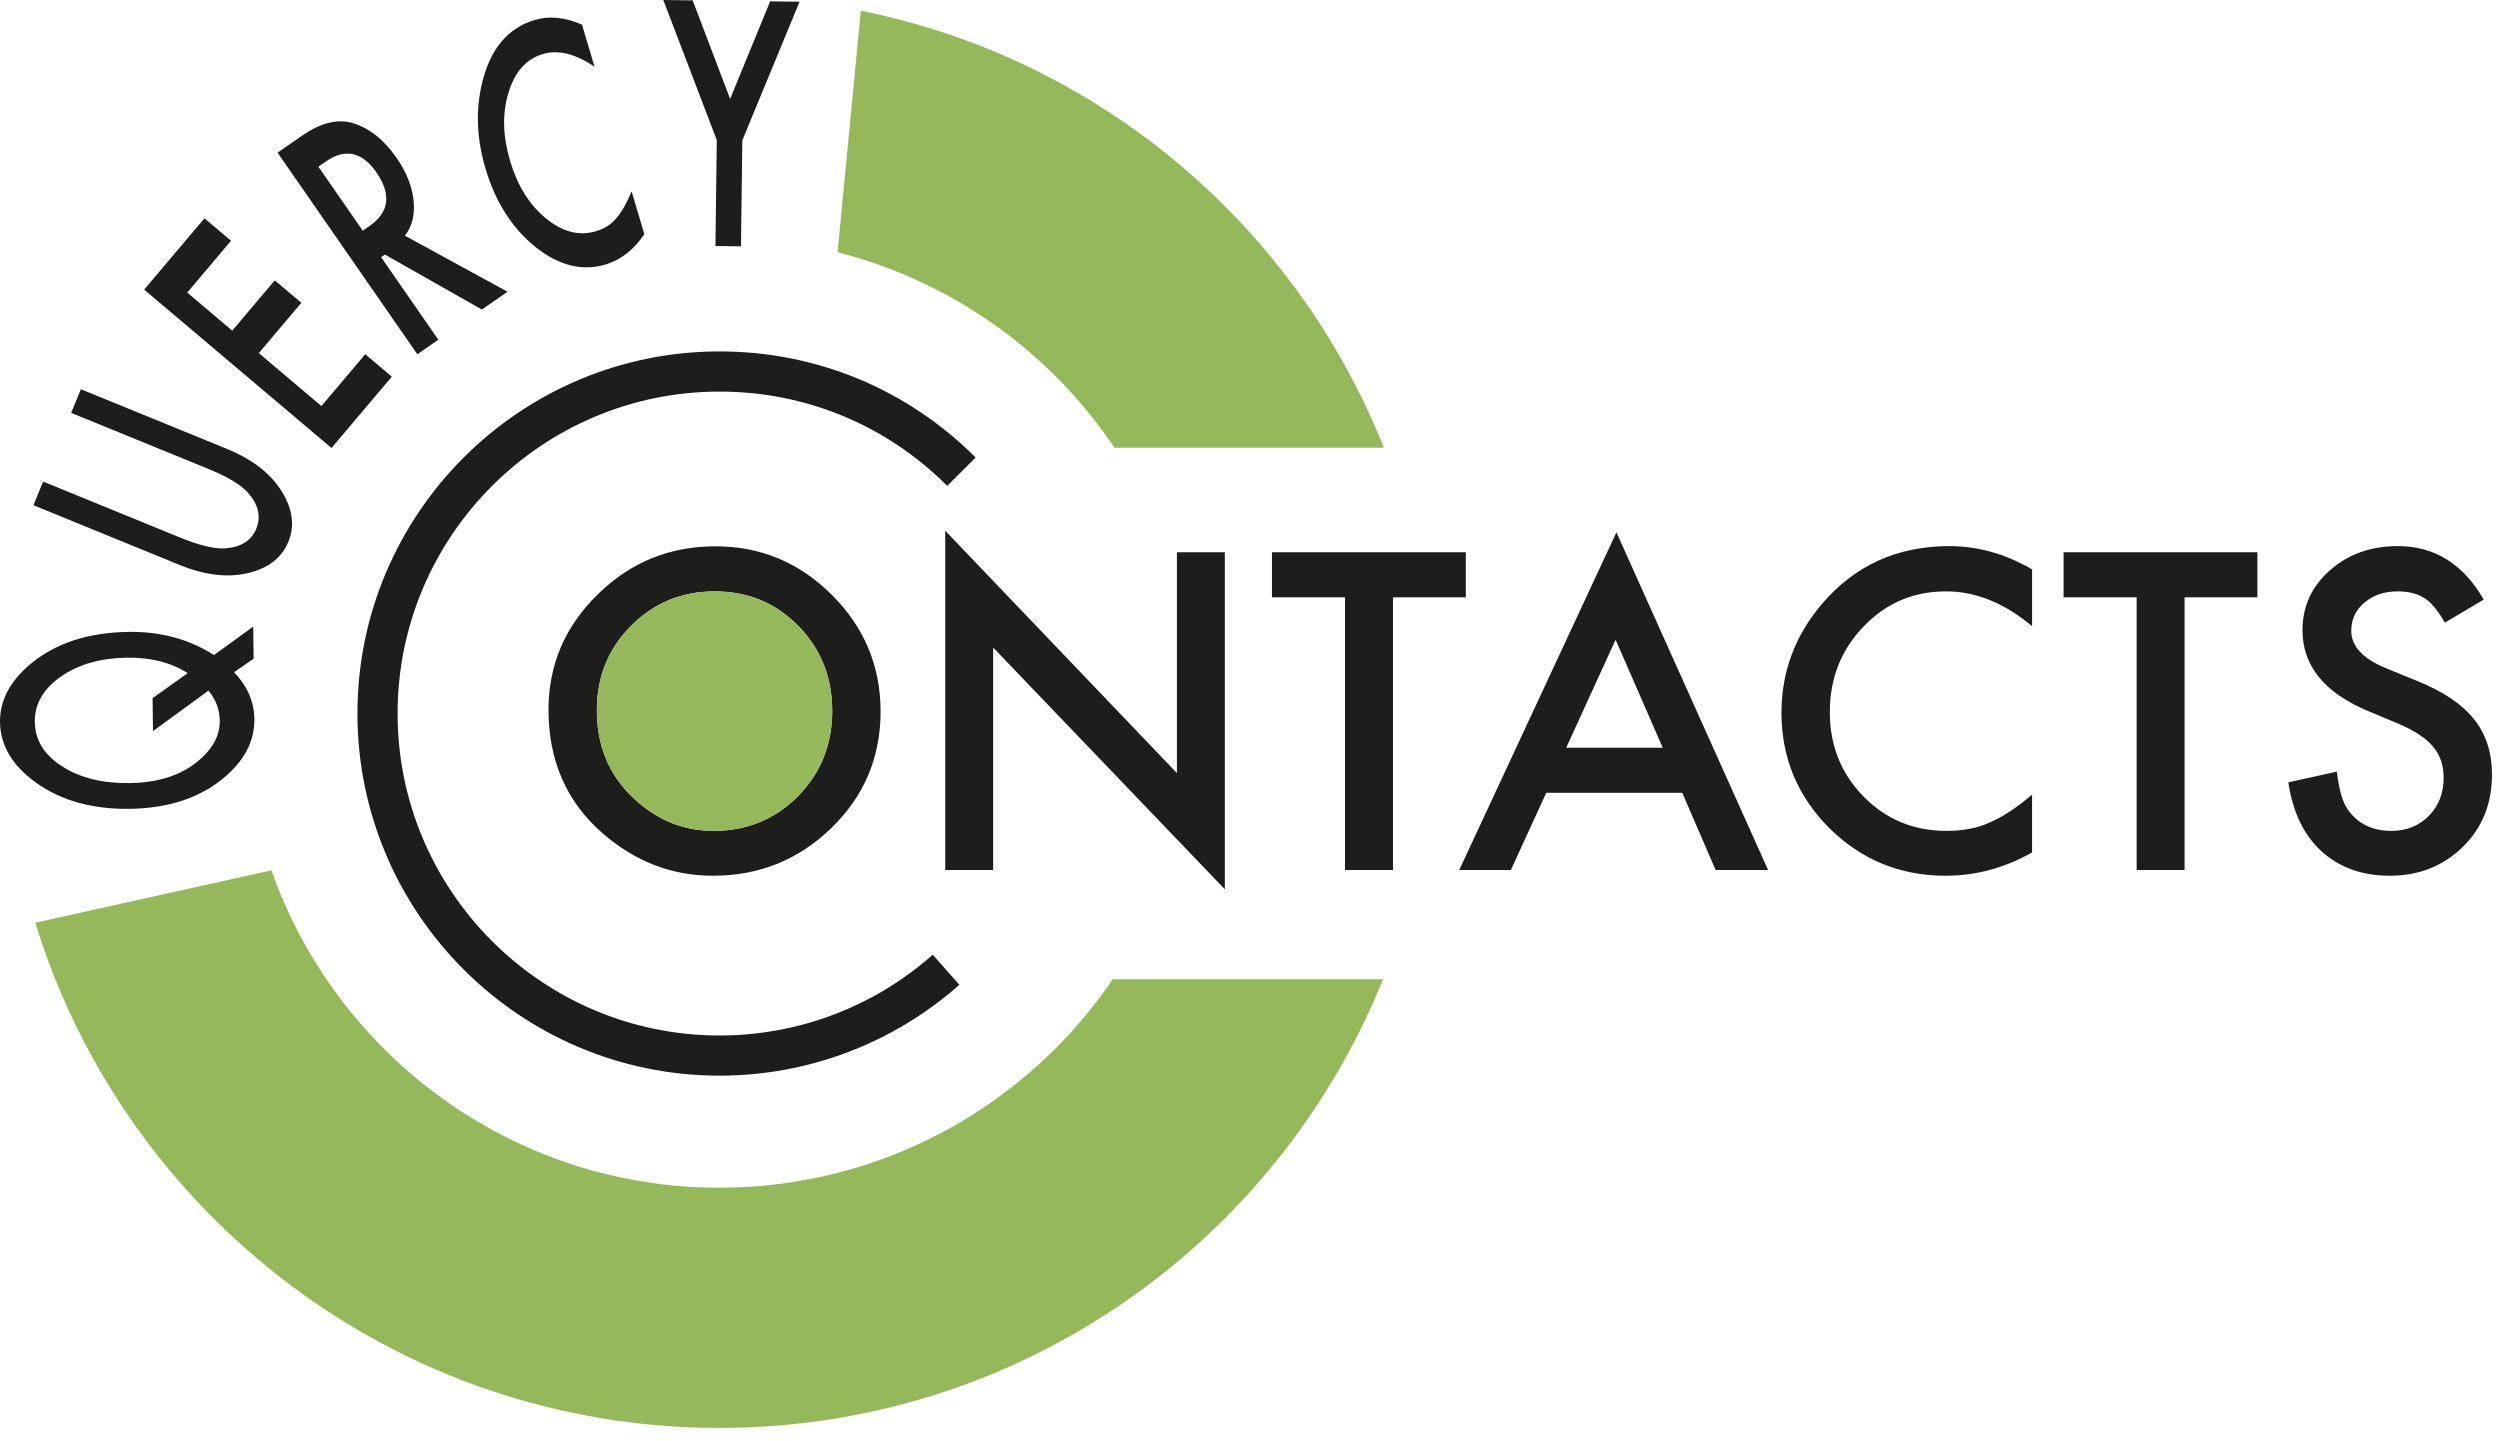 <?xml version="1.0" encoding="UTF-8" standalone="no"?> <svg xmlns="http://www.w3.org/2000/svg" xmlns:xlink="http://www.w3.org/1999/xlink" xmlns:serif="http://www.serif.com/" width="100%" height="100%" viewBox="0 0 170 98" version="1.1" xml:space="preserve" style="fill-rule:evenodd;clip-rule:evenodd;stroke-linejoin:round;stroke-miterlimit:2;"><g id="Logo"><path d="M40.963,56.653c2.219,1.931 4.724,2.897 7.514,2.897c3.153,0 5.844,-1.086 8.072,-3.261c2.221,-2.163 3.33,-4.8 3.33,-7.904c0,-3.088 -1.104,-5.733 -3.316,-7.934c-2.2,-2.202 -4.841,-3.302 -7.918,-3.302c-3.116,0 -5.784,1.091 -8.005,3.275c-2.228,2.182 -3.342,4.794 -3.342,7.834c0,3.461 1.221,6.259 3.665,8.395m1.944,-14.089c1.55,-1.568 3.448,-2.35 5.695,-2.35c2.257,0 4.151,0.782 5.68,2.35c1.54,1.557 2.309,3.489 2.309,5.793c0,2.275 -0.778,4.207 -2.336,5.792c-1.558,1.567 -3.47,2.35 -5.737,2.35c-2.089,0 -3.932,-0.769 -5.526,-2.309c-1.605,-1.538 -2.407,-3.501 -2.407,-5.89c0,-2.276 0.775,-4.189 2.322,-5.736m24.627,16.594l0,-15.125l15.754,16.439l0,-22.918l-3.259,0l0,15.015l-15.755,-16.483l0,23.072l3.26,0Zm32.14,-18.539l0,-3.065l-13.181,0l0,3.065l4.968,0l0,18.539l3.261,0l0,-18.539l4.952,0Zm16.987,18.539l3.568,0l-10.312,-22.96l-10.689,22.96l3.512,0l2.406,-5.247l9.248,0l2.267,5.247Zm-10.159,-8.312l3.358,-7.345l3.206,7.345l-6.564,0Zm26.054,-13.711c-3.554,0 -6.449,1.319 -8.688,3.96c-1.819,2.154 -2.728,4.608 -2.728,7.359c0,3.07 1.086,5.69 3.259,7.863c2.183,2.156 4.818,3.233 7.906,3.233c2.052,0 4.01,-0.528 5.876,-1.582l0,-3.931c-0.531,0.448 -1.037,0.831 -1.518,1.147c-0.48,0.318 -0.945,0.57 -1.392,0.756c-0.803,0.372 -1.777,0.559 -2.925,0.559c-2.219,0 -4.094,-0.778 -5.625,-2.337c-1.529,-1.557 -2.293,-3.468 -2.293,-5.736c0,-2.294 0.764,-4.234 2.293,-5.82c1.522,-1.595 3.392,-2.392 5.611,-2.392c2.016,0 3.965,0.788 5.849,2.364l0,-3.862c-1.81,-1.053 -3.685,-1.581 -5.625,-1.581m20.947,3.484l0,-3.065l-13.18,0l0,3.065l4.968,0l0,18.539l3.259,0l0,-18.539l4.953,0Zm9.557,-3.484c-1.847,0 -3.39,0.551 -4.631,1.651c-1.24,1.091 -1.861,2.449 -1.861,4.071c0,2.407 1.479,4.236 4.435,5.484l2.085,0.869c0.542,0.234 1.008,0.477 1.4,0.735c0.392,0.256 0.711,0.531 0.958,0.824c0.247,0.295 0.429,0.616 0.546,0.966c0.116,0.35 0.175,0.734 0.175,1.154c0,1.045 -0.337,1.908 -1.008,2.588c-0.671,0.682 -1.515,1.022 -2.532,1.022c-1.287,0 -2.267,-0.466 -2.938,-1.398c-0.374,-0.487 -0.635,-1.363 -0.784,-2.632l-3.301,0.729c0.298,2.014 1.049,3.577 2.251,4.686c1.222,1.11 2.772,1.666 4.645,1.666c1.979,0 3.634,-0.653 4.968,-1.96c1.324,-1.296 1.987,-2.938 1.987,-4.924c0,-1.483 -0.405,-2.737 -1.217,-3.757c-0.812,-1.021 -2.094,-1.887 -3.849,-2.595l-2.154,-0.881c-1.567,-0.644 -2.35,-1.493 -2.35,-2.548c0,-0.764 0.297,-1.399 0.895,-1.903c0.597,-0.512 1.348,-0.768 2.253,-0.768c0.736,0 1.338,0.147 1.805,0.447c0.448,0.261 0.918,0.821 1.412,1.679l2.645,-1.568c-1.399,-2.424 -3.344,-3.637 -5.835,-3.637" style="fill:#1d1d1b;fill-rule:nonzero;"></path><path d="M42.908,42.564c1.548,-1.566 3.446,-2.35 5.694,-2.35c2.258,-0 4.152,0.784 5.681,2.35c1.538,1.559 2.309,3.489 2.309,5.793c0,2.275 -0.78,4.207 -2.337,5.792c-1.557,1.568 -3.471,2.35 -5.736,2.35c-2.089,-0 -3.932,-0.768 -5.528,-2.309c-1.603,-1.538 -2.406,-3.501 -2.406,-5.89c0,-2.275 0.775,-4.188 2.323,-5.736" style="fill:#95b95a;fill-rule:nonzero;"></path><path d="M14.552,44.543c-1.691,-1.077 -3.619,-1.602 -5.779,-1.574c-2.759,0.034 -4.986,0.758 -6.684,2.171c-1.41,1.176 -2.108,2.496 -2.089,3.957c0.02,1.61 0.852,2.995 2.495,4.157c1.693,1.198 3.798,1.78 6.312,1.747c2.563,-0.032 4.662,-0.702 6.294,-2.011c1.485,-1.2 2.216,-2.564 2.196,-4.091c-0.014,-1.177 -0.473,-2.24 -1.379,-3.188l1.328,-0.919l-0.027,-2.184l-2.667,1.935Zm-4.148,5.174l3.768,-2.753c0.505,0.599 0.761,1.275 0.772,2.025c0.014,1.103 -0.565,2.093 -1.736,2.968c-1.134,0.839 -2.602,1.27 -4.403,1.293c-1.844,0.023 -3.372,-0.358 -4.585,-1.142c-1.22,-0.781 -1.838,-1.787 -1.853,-3.019c-0.015,-1.217 0.576,-2.244 1.776,-3.08c1.199,-0.835 2.696,-1.264 4.489,-1.287c1.636,-0.02 3.013,0.33 4.131,1.051l-2.388,1.701l0.029,2.243Zm-8.13,-15.362l9.943,4.063c1.628,0.665 3.111,0.863 4.449,0.594c1.494,-0.304 2.475,-1.028 2.943,-2.173c0.468,-1.146 0.276,-2.352 -0.576,-3.618c-0.768,-1.13 -1.966,-2.027 -3.592,-2.692l-9.943,-4.061l-0.657,1.608l9.302,3.799c1.347,0.551 2.256,1.097 2.727,1.639c0.705,0.808 0.89,1.62 0.559,2.433c-0.332,0.81 -1.031,1.258 -2.101,1.342c-0.736,0.049 -1.767,-0.198 -3.094,-0.741l-9.302,-3.801l-0.658,1.608Zm11.63,-19.512l-4.102,4.85l12.739,10.771l4.102,-4.85l-1.807,-1.528l-2.98,3.525l-4.256,-3.6l2.892,-3.422l-1.807,-1.527l-2.892,3.421l-3.062,-2.588l2.98,-3.524l-1.807,-1.528Zm14.22,-1.212c-0.1,-0.964 -0.487,-1.932 -1.16,-2.902c-0.863,-1.244 -1.863,-2.031 -3,-2.365c-1.028,-0.296 -2.167,-0.01 -3.417,0.857l-1.673,1.159l9.505,13.711l1.427,-0.991l-3.89,-5.611l0.258,-0.179l6.592,3.739l1.747,-1.21l-6.98,-3.813c0.494,-0.631 0.69,-1.429 0.591,-2.395m-6.473,-2.296l0.509,-0.352c1.315,-0.912 2.458,-0.667 3.432,0.736c1.037,1.499 0.881,2.716 -0.472,3.653l-0.452,0.315l-3.017,-4.352Zm14.705,-9.975c-1.817,0.54 -3.005,1.956 -3.567,4.251c-0.455,1.87 -0.379,3.826 0.227,5.861c0.676,2.272 1.809,4.048 3.397,5.326c1.589,1.264 3.173,1.661 4.748,1.191c1.05,-0.311 1.934,-0.998 2.655,-2.063l-0.866,-2.91c-0.173,0.412 -0.347,0.773 -0.523,1.08c-0.176,0.308 -0.357,0.565 -0.545,0.771c-0.327,0.399 -0.784,0.684 -1.37,0.859c-1.135,0.338 -2.263,0.046 -3.388,-0.875c-1.123,-0.922 -1.935,-2.221 -2.435,-3.899c-0.505,-1.697 -0.542,-3.25 -0.109,-4.656c0.425,-1.412 1.205,-2.287 2.339,-2.623c1.029,-0.307 2.198,-0.02 3.508,0.861l-0.851,-2.858c-1.157,-0.506 -2.229,-0.611 -3.22,-0.316m12.293,15.369l1.737,0.022l0.092,-7.206l3.891,-9.427l-1.998,-0.027l-2.722,6.635l-2.548,-6.701l-1.998,-0.025l3.637,9.523l-0.091,7.206Z" style="fill:#1d1d1b;fill-rule:nonzero;"></path><path d="M48.929,73.145c-13.577,-0 -24.623,-11.047 -24.623,-24.626c0,-13.577 11.046,-24.622 24.623,-24.622c6.581,-0 12.765,2.561 17.412,7.212l-1.932,1.931c-4.131,-4.135 -9.628,-6.412 -15.48,-6.412c-12.071,-0 -21.892,9.82 -21.892,21.891c0,12.073 9.821,21.895 21.892,21.895c5.35,-0 10.499,-1.951 14.499,-5.494l1.811,2.045c-4.5,3.985 -10.292,6.18 -16.31,6.18" style="fill:#1d1d1b;fill-rule:nonzero;"></path><path d="M94.109,30.448c-6.009,-15.082 -19.31,-26.458 -35.575,-29.72l-1.58,16.423c7.796,1.996 14.467,6.794 18.83,13.297l18.325,0Zm-91.71,32.294c6.111,19.894 24.623,34.357 46.519,34.357c20.454,0 37.929,-12.633 45.129,-30.508l-18.379,0c-5.816,8.554 -15.625,14.174 -26.75,14.174c-14.083,0 -26.029,-9.018 -30.464,-21.583l-16.055,3.56Z" style="fill:#95b95a;fill-rule:nonzero;"></path></g></svg> 